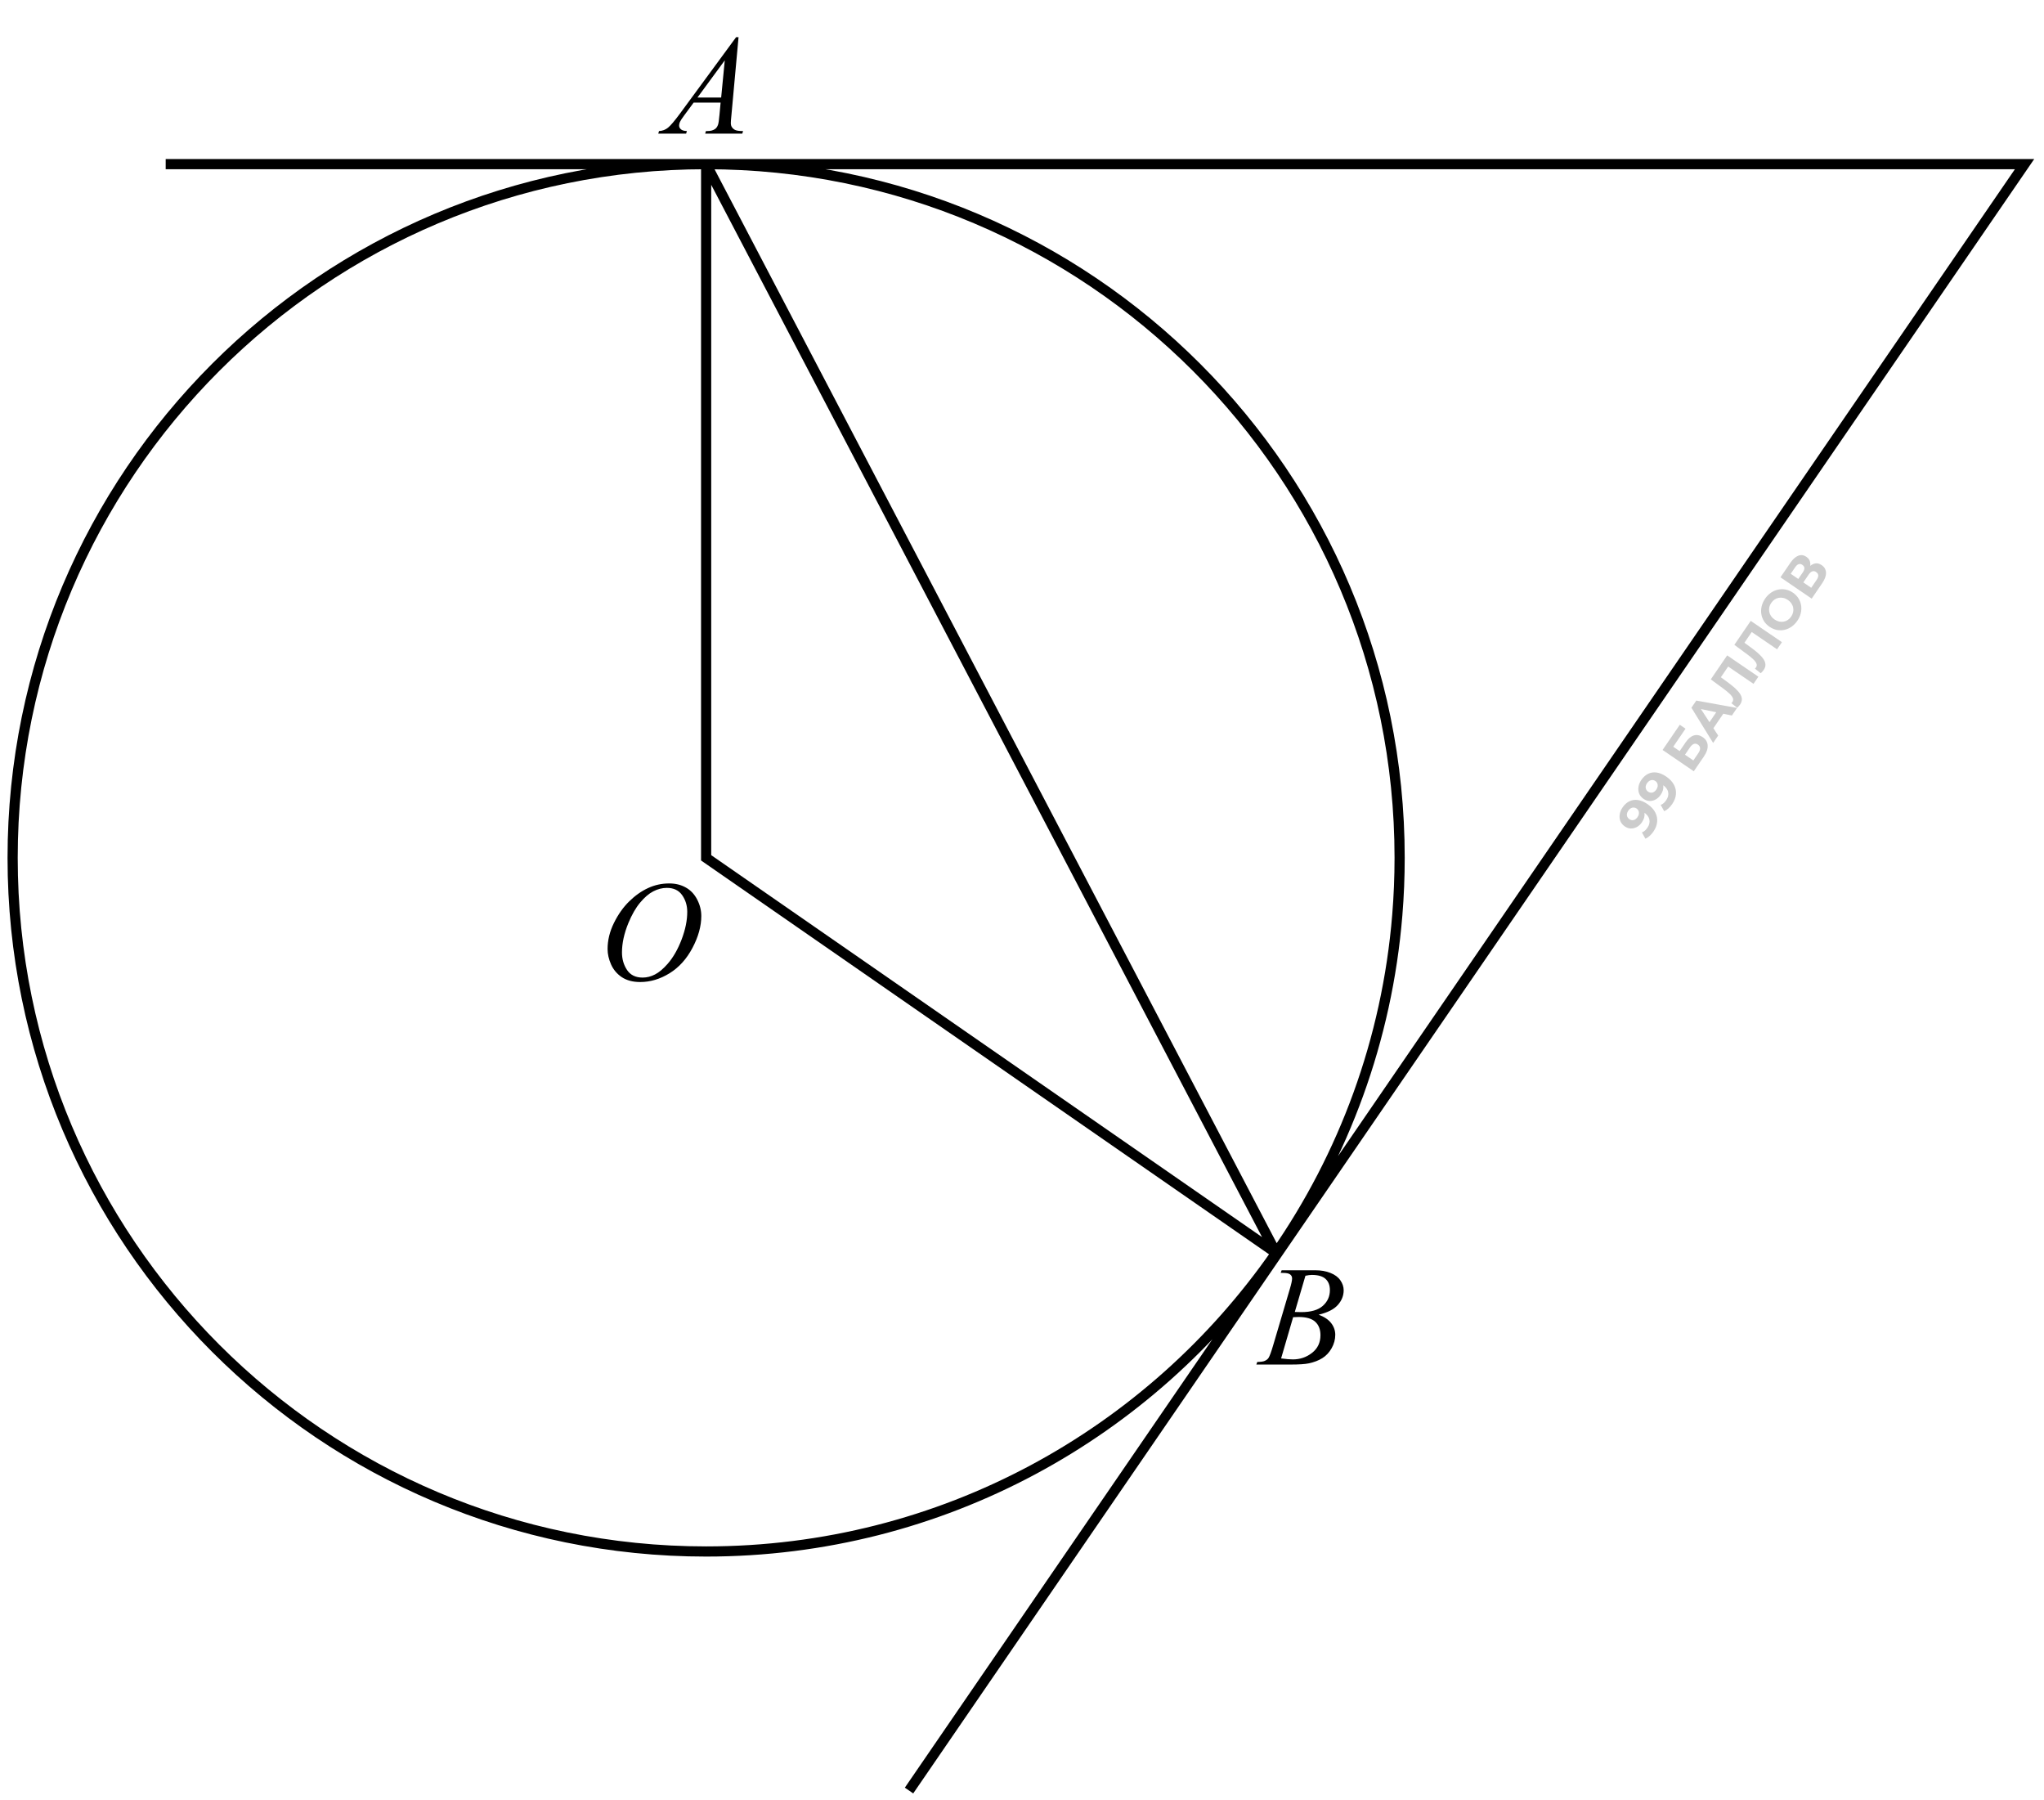 <svg width="201" height="177" viewBox="0 0 201 177" fill="none" xmlns="http://www.w3.org/2000/svg">
<path d="M69.439 16.137C31.775 16.137 1.242 46.669 1.242 84.333C1.242 121.997 31.775 152.529 69.439 152.529C92.663 152.529 113.176 140.92 125.491 123.188M69.439 16.137C107.102 16.137 137.635 46.669 137.635 84.333C137.635 86.23 137.557 88.109 137.405 89.967C136.401 102.25 132.141 113.612 125.491 123.188M69.439 16.137V84.333L125.491 123.188M69.439 16.137L125.491 123.188M89.391 176.03L199.088 16.137H16.294" stroke="black"/>
<path d="M159.552 79.388C159.746 79.104 159.971 78.9 160.228 78.775C160.484 78.651 160.763 78.609 161.064 78.652C161.362 78.693 161.677 78.827 162.011 79.054C162.364 79.296 162.618 79.568 162.772 79.87C162.927 80.169 162.99 80.48 162.959 80.801C162.928 81.123 162.806 81.439 162.595 81.748C162.485 81.909 162.361 82.052 162.225 82.177C162.088 82.302 161.947 82.395 161.803 82.455L161.461 81.836C161.578 81.791 161.68 81.728 161.77 81.648C161.856 81.565 161.935 81.472 162.007 81.366C162.187 81.103 162.249 80.839 162.194 80.575C162.141 80.307 161.957 80.066 161.641 79.85C161.588 79.814 161.529 79.775 161.463 79.734C161.396 79.694 161.327 79.657 161.255 79.625L161.571 79.558C161.651 79.685 161.699 79.821 161.716 79.966C161.73 80.108 161.717 80.253 161.676 80.401C161.632 80.547 161.559 80.694 161.458 80.843C161.324 81.039 161.163 81.191 160.974 81.297C160.787 81.401 160.589 81.453 160.38 81.451C160.173 81.447 159.973 81.379 159.78 81.247C159.57 81.103 159.424 80.929 159.341 80.722C159.261 80.513 159.24 80.293 159.278 80.062C159.315 79.826 159.406 79.601 159.552 79.388ZM160.113 79.706C160.043 79.808 160.001 79.911 159.987 80.013C159.97 80.112 159.982 80.208 160.022 80.3C160.059 80.39 160.125 80.467 160.218 80.531C160.359 80.626 160.503 80.656 160.652 80.621C160.799 80.58 160.927 80.481 161.035 80.323C161.105 80.221 161.148 80.117 161.164 80.012C161.179 79.903 161.166 79.802 161.126 79.71C161.085 79.618 161.022 79.543 160.934 79.483C160.846 79.423 160.754 79.392 160.657 79.39C160.558 79.383 160.463 79.406 160.372 79.459C160.277 79.51 160.19 79.592 160.113 79.706ZM161.399 76.684C161.592 76.4 161.817 76.196 162.074 76.072C162.331 75.947 162.609 75.906 162.91 75.948C163.208 75.989 163.524 76.123 163.857 76.351C164.211 76.592 164.464 76.864 164.618 77.166C164.774 77.465 164.836 77.776 164.805 78.097C164.774 78.419 164.653 78.735 164.441 79.044C164.331 79.205 164.208 79.348 164.071 79.473C163.934 79.598 163.794 79.691 163.65 79.751L163.308 79.132C163.424 79.087 163.527 79.025 163.616 78.944C163.702 78.862 163.782 78.768 163.853 78.662C164.033 78.399 164.095 78.135 164.04 77.871C163.987 77.603 163.803 77.362 163.487 77.146C163.435 77.11 163.375 77.072 163.309 77.031C163.243 76.99 163.174 76.953 163.101 76.921L163.417 76.854C163.497 76.981 163.546 77.117 163.563 77.262C163.577 77.404 163.563 77.549 163.523 77.697C163.479 77.843 163.406 77.99 163.304 78.139C163.17 78.335 163.009 78.487 162.82 78.594C162.634 78.697 162.436 78.749 162.227 78.747C162.02 78.743 161.82 78.675 161.627 78.543C161.416 78.4 161.27 78.225 161.188 78.019C161.108 77.81 161.087 77.59 161.125 77.358C161.162 77.122 161.253 76.897 161.399 76.684ZM161.959 77.002C161.889 77.105 161.847 77.207 161.833 77.309C161.817 77.409 161.828 77.504 161.869 77.596C161.906 77.686 161.971 77.763 162.065 77.827C162.205 77.922 162.35 77.953 162.498 77.917C162.646 77.876 162.774 77.777 162.881 77.619C162.951 77.517 162.994 77.413 163.01 77.309C163.025 77.199 163.012 77.098 162.972 77.006C162.932 76.915 162.868 76.839 162.78 76.779C162.693 76.719 162.6 76.688 162.503 76.686C162.405 76.679 162.31 76.702 162.218 76.755C162.123 76.806 162.037 76.888 161.959 77.002ZM166.562 75.826L163.493 73.73L165.185 71.253L165.75 71.639L164.541 73.411L165.172 73.842L165.753 72.991C166.006 72.62 166.276 72.391 166.563 72.304C166.852 72.214 167.144 72.269 167.439 72.471C167.743 72.679 167.906 72.948 167.927 73.281C167.949 73.613 167.825 73.976 167.556 74.371L166.562 75.826ZM166.518 74.761L167.003 74.051C167.127 73.869 167.186 73.707 167.182 73.562C167.175 73.416 167.103 73.296 166.965 73.202C166.696 73.018 166.434 73.114 166.179 73.488L165.694 74.198L166.518 74.761ZM168.464 73.04L166.329 69.577L166.809 68.875L170.815 69.599L170.306 70.344L166.83 69.616L167.021 69.336L168.961 72.313L168.464 73.04ZM168.274 71.907L167.863 71.351L168.941 69.772L169.612 69.948L168.274 71.907ZM171.114 69.265C171.078 69.317 171.035 69.37 170.987 69.422C170.94 69.472 170.886 69.525 170.826 69.582L170.255 69.128C170.295 69.096 170.33 69.057 170.359 69.013C170.441 68.893 170.457 68.767 170.406 68.634C170.353 68.499 170.244 68.354 170.08 68.199C169.916 68.044 169.705 67.872 169.448 67.684L168.233 66.79L169.844 64.431L172.913 66.527L172.434 67.228L169.781 65.417L170.054 65.365L169.129 66.72L169.057 66.459L169.85 67.039C170.145 67.253 170.398 67.456 170.61 67.648C170.822 67.84 170.987 68.025 171.105 68.204C171.223 68.383 171.284 68.56 171.289 68.735C171.294 68.91 171.235 69.086 171.114 69.265ZM173.431 65.871C173.395 65.924 173.353 65.977 173.304 66.029C173.257 66.079 173.204 66.132 173.143 66.189L172.572 65.735C172.612 65.702 172.647 65.664 172.677 65.62C172.759 65.5 172.774 65.374 172.724 65.241C172.67 65.106 172.561 64.961 172.397 64.806C172.233 64.651 172.022 64.479 171.765 64.29L170.55 63.396L172.161 61.038L175.23 63.133L174.751 63.835L172.098 62.024L172.371 61.972L171.446 63.327L171.374 63.065L172.167 63.646C172.462 63.86 172.716 64.063 172.928 64.255C173.139 64.447 173.304 64.632 173.422 64.811C173.54 64.99 173.601 65.167 173.606 65.342C173.611 65.517 173.553 65.693 173.431 65.871ZM176.749 61.022C176.583 61.264 176.39 61.463 176.17 61.616C175.951 61.767 175.718 61.869 175.471 61.924C175.226 61.975 174.978 61.977 174.727 61.93C174.479 61.88 174.24 61.777 174.012 61.622C173.784 61.466 173.602 61.281 173.465 61.068C173.33 60.851 173.243 60.618 173.203 60.368C173.164 60.118 173.174 59.864 173.235 59.606C173.296 59.347 173.408 59.098 173.572 58.859C173.738 58.616 173.929 58.421 174.145 58.273C174.364 58.122 174.596 58.021 174.841 57.97C175.088 57.916 175.337 57.912 175.588 57.959C175.835 58.004 176.075 58.106 176.306 58.263C176.534 58.419 176.717 58.606 176.855 58.825C176.99 59.041 177.077 59.274 177.116 59.524C177.155 59.769 177.144 60.021 177.083 60.279C177.024 60.535 176.913 60.782 176.749 61.022ZM176.141 60.613C176.235 60.476 176.297 60.334 176.328 60.188C176.361 60.039 176.364 59.891 176.336 59.744C176.309 59.596 176.251 59.458 176.163 59.329C176.077 59.198 175.961 59.082 175.815 58.982C175.669 58.883 175.519 58.817 175.365 58.784C175.213 58.749 175.063 58.746 174.916 58.773C174.77 58.798 174.634 58.853 174.508 58.938C174.381 59.023 174.271 59.134 174.177 59.272C174.083 59.409 174.02 59.552 173.987 59.701C173.956 59.847 173.954 59.994 173.982 60.141C174.009 60.289 174.066 60.428 174.152 60.56C174.24 60.689 174.357 60.803 174.503 60.903C174.647 61 174.795 61.068 174.95 61.105C175.104 61.137 175.254 61.141 175.399 61.116C175.547 61.088 175.684 61.032 175.81 60.947C175.937 60.862 176.047 60.751 176.141 60.613ZM178.154 58.852L175.085 56.756L176.061 55.327C176.305 54.97 176.563 54.739 176.836 54.634C177.109 54.529 177.373 54.564 177.627 54.737C177.878 54.909 178.01 55.136 178.023 55.419C178.033 55.7 177.932 55.995 177.72 56.305L177.593 56.096C177.828 55.751 178.08 55.531 178.347 55.435C178.614 55.339 178.877 55.379 179.138 55.557C179.406 55.741 179.549 55.988 179.564 56.298C179.578 56.603 179.452 56.95 179.187 57.339L178.154 58.852ZM178.11 57.787L178.643 57.006C178.755 56.843 178.807 56.696 178.801 56.568C178.794 56.439 178.724 56.329 178.59 56.237C178.461 56.149 178.337 56.127 178.218 56.169C178.096 56.21 177.979 56.313 177.867 56.476L177.334 57.257L178.11 57.787ZM176.838 56.918L177.291 56.256C177.396 56.102 177.446 55.964 177.438 55.843C177.428 55.72 177.361 55.617 177.238 55.533C177.116 55.449 176.997 55.425 176.881 55.462C176.763 55.498 176.651 55.593 176.545 55.747L176.093 56.409L176.838 56.918Z" fill="black" fill-opacity="0.2"/>
<path d="M72.626 3.655L71.922 11.366C71.885 11.726 71.867 11.963 71.867 12.077C71.867 12.259 71.901 12.398 71.97 12.494C72.056 12.626 72.172 12.724 72.318 12.788C72.469 12.852 72.719 12.884 73.07 12.884L72.995 13.137H69.345L69.42 12.884H69.577C69.873 12.884 70.115 12.82 70.302 12.692C70.434 12.606 70.537 12.462 70.609 12.262C70.659 12.12 70.707 11.788 70.753 11.264L70.862 10.088H68.21L67.267 11.366C67.052 11.653 66.918 11.861 66.863 11.988C66.809 12.111 66.781 12.227 66.781 12.337C66.781 12.483 66.841 12.608 66.959 12.713C67.078 12.818 67.273 12.875 67.547 12.884L67.472 13.137H64.731L64.806 12.884C65.143 12.87 65.439 12.758 65.694 12.549C65.954 12.335 66.339 11.881 66.85 11.188L72.387 3.655H72.626ZM71.272 5.932L68.586 9.589H70.917L71.272 5.932Z" fill="black"/>
<path d="M65.811 86.852C66.427 86.852 66.971 86.986 67.445 87.255C67.919 87.519 68.291 87.913 68.56 88.438C68.829 88.957 68.963 89.497 68.963 90.058C68.963 91.051 68.674 92.095 68.095 93.189C67.52 94.278 66.769 95.109 65.839 95.684C64.909 96.258 63.948 96.545 62.954 96.545C62.239 96.545 61.639 96.388 61.156 96.073C60.678 95.754 60.322 95.335 60.09 94.815C59.862 94.296 59.748 93.792 59.748 93.305C59.748 92.439 59.955 91.584 60.37 90.741C60.789 89.894 61.288 89.187 61.867 88.622C62.446 88.052 63.063 87.615 63.72 87.31C64.376 87.004 65.073 86.852 65.811 86.852ZM65.579 87.289C65.123 87.289 64.677 87.403 64.239 87.631C63.806 87.854 63.376 88.223 62.947 88.738C62.519 89.249 62.134 89.919 61.792 90.748C61.373 91.769 61.163 92.733 61.163 93.64C61.163 94.287 61.329 94.861 61.662 95.362C61.995 95.859 62.505 96.107 63.193 96.107C63.608 96.107 64.014 96.005 64.41 95.8C64.811 95.595 65.228 95.244 65.661 94.747C66.204 94.123 66.659 93.328 67.028 92.361C67.397 91.391 67.582 90.486 67.582 89.647C67.582 89.028 67.416 88.481 67.083 88.007C66.75 87.528 66.249 87.289 65.579 87.289Z" fill="black"/>
<path d="M125.938 125.134L126.034 124.881H129.343C129.899 124.881 130.393 124.967 130.826 125.141C131.264 125.314 131.59 125.555 131.804 125.865C132.022 126.175 132.132 126.503 132.132 126.85C132.132 127.383 131.938 127.866 131.551 128.299C131.168 128.727 130.541 129.044 129.671 129.249C130.231 129.459 130.644 129.737 130.908 130.083C131.173 130.429 131.305 130.81 131.305 131.225C131.305 131.685 131.186 132.125 130.949 132.544C130.712 132.963 130.407 133.289 130.033 133.521C129.664 133.754 129.217 133.925 128.693 134.034C128.32 134.112 127.736 134.15 126.943 134.15H123.546L123.635 133.897C123.99 133.888 124.232 133.854 124.359 133.795C124.542 133.717 124.672 133.615 124.749 133.487C124.858 133.314 125.004 132.918 125.187 132.298L126.848 126.686C126.989 126.212 127.06 125.879 127.06 125.688C127.06 125.519 126.996 125.387 126.868 125.291C126.745 125.191 126.508 125.141 126.157 125.141C126.08 125.141 126.007 125.138 125.938 125.134ZM127.326 128.982C127.622 128.992 127.837 128.996 127.969 128.996C128.917 128.996 129.621 128.791 130.081 128.381C130.546 127.966 130.778 127.449 130.778 126.829C130.778 126.36 130.637 125.995 130.354 125.735C130.072 125.471 129.621 125.339 129.001 125.339C128.837 125.339 128.627 125.366 128.372 125.421L127.326 128.982ZM125.979 133.549C126.472 133.613 126.857 133.645 127.135 133.645C127.846 133.645 128.475 133.43 129.021 133.002C129.573 132.574 129.849 131.993 129.849 131.259C129.849 130.698 129.678 130.261 129.336 129.946C128.999 129.632 128.452 129.475 127.695 129.475C127.549 129.475 127.372 129.481 127.162 129.495L125.979 133.549Z" fill="black"/>
</svg>
